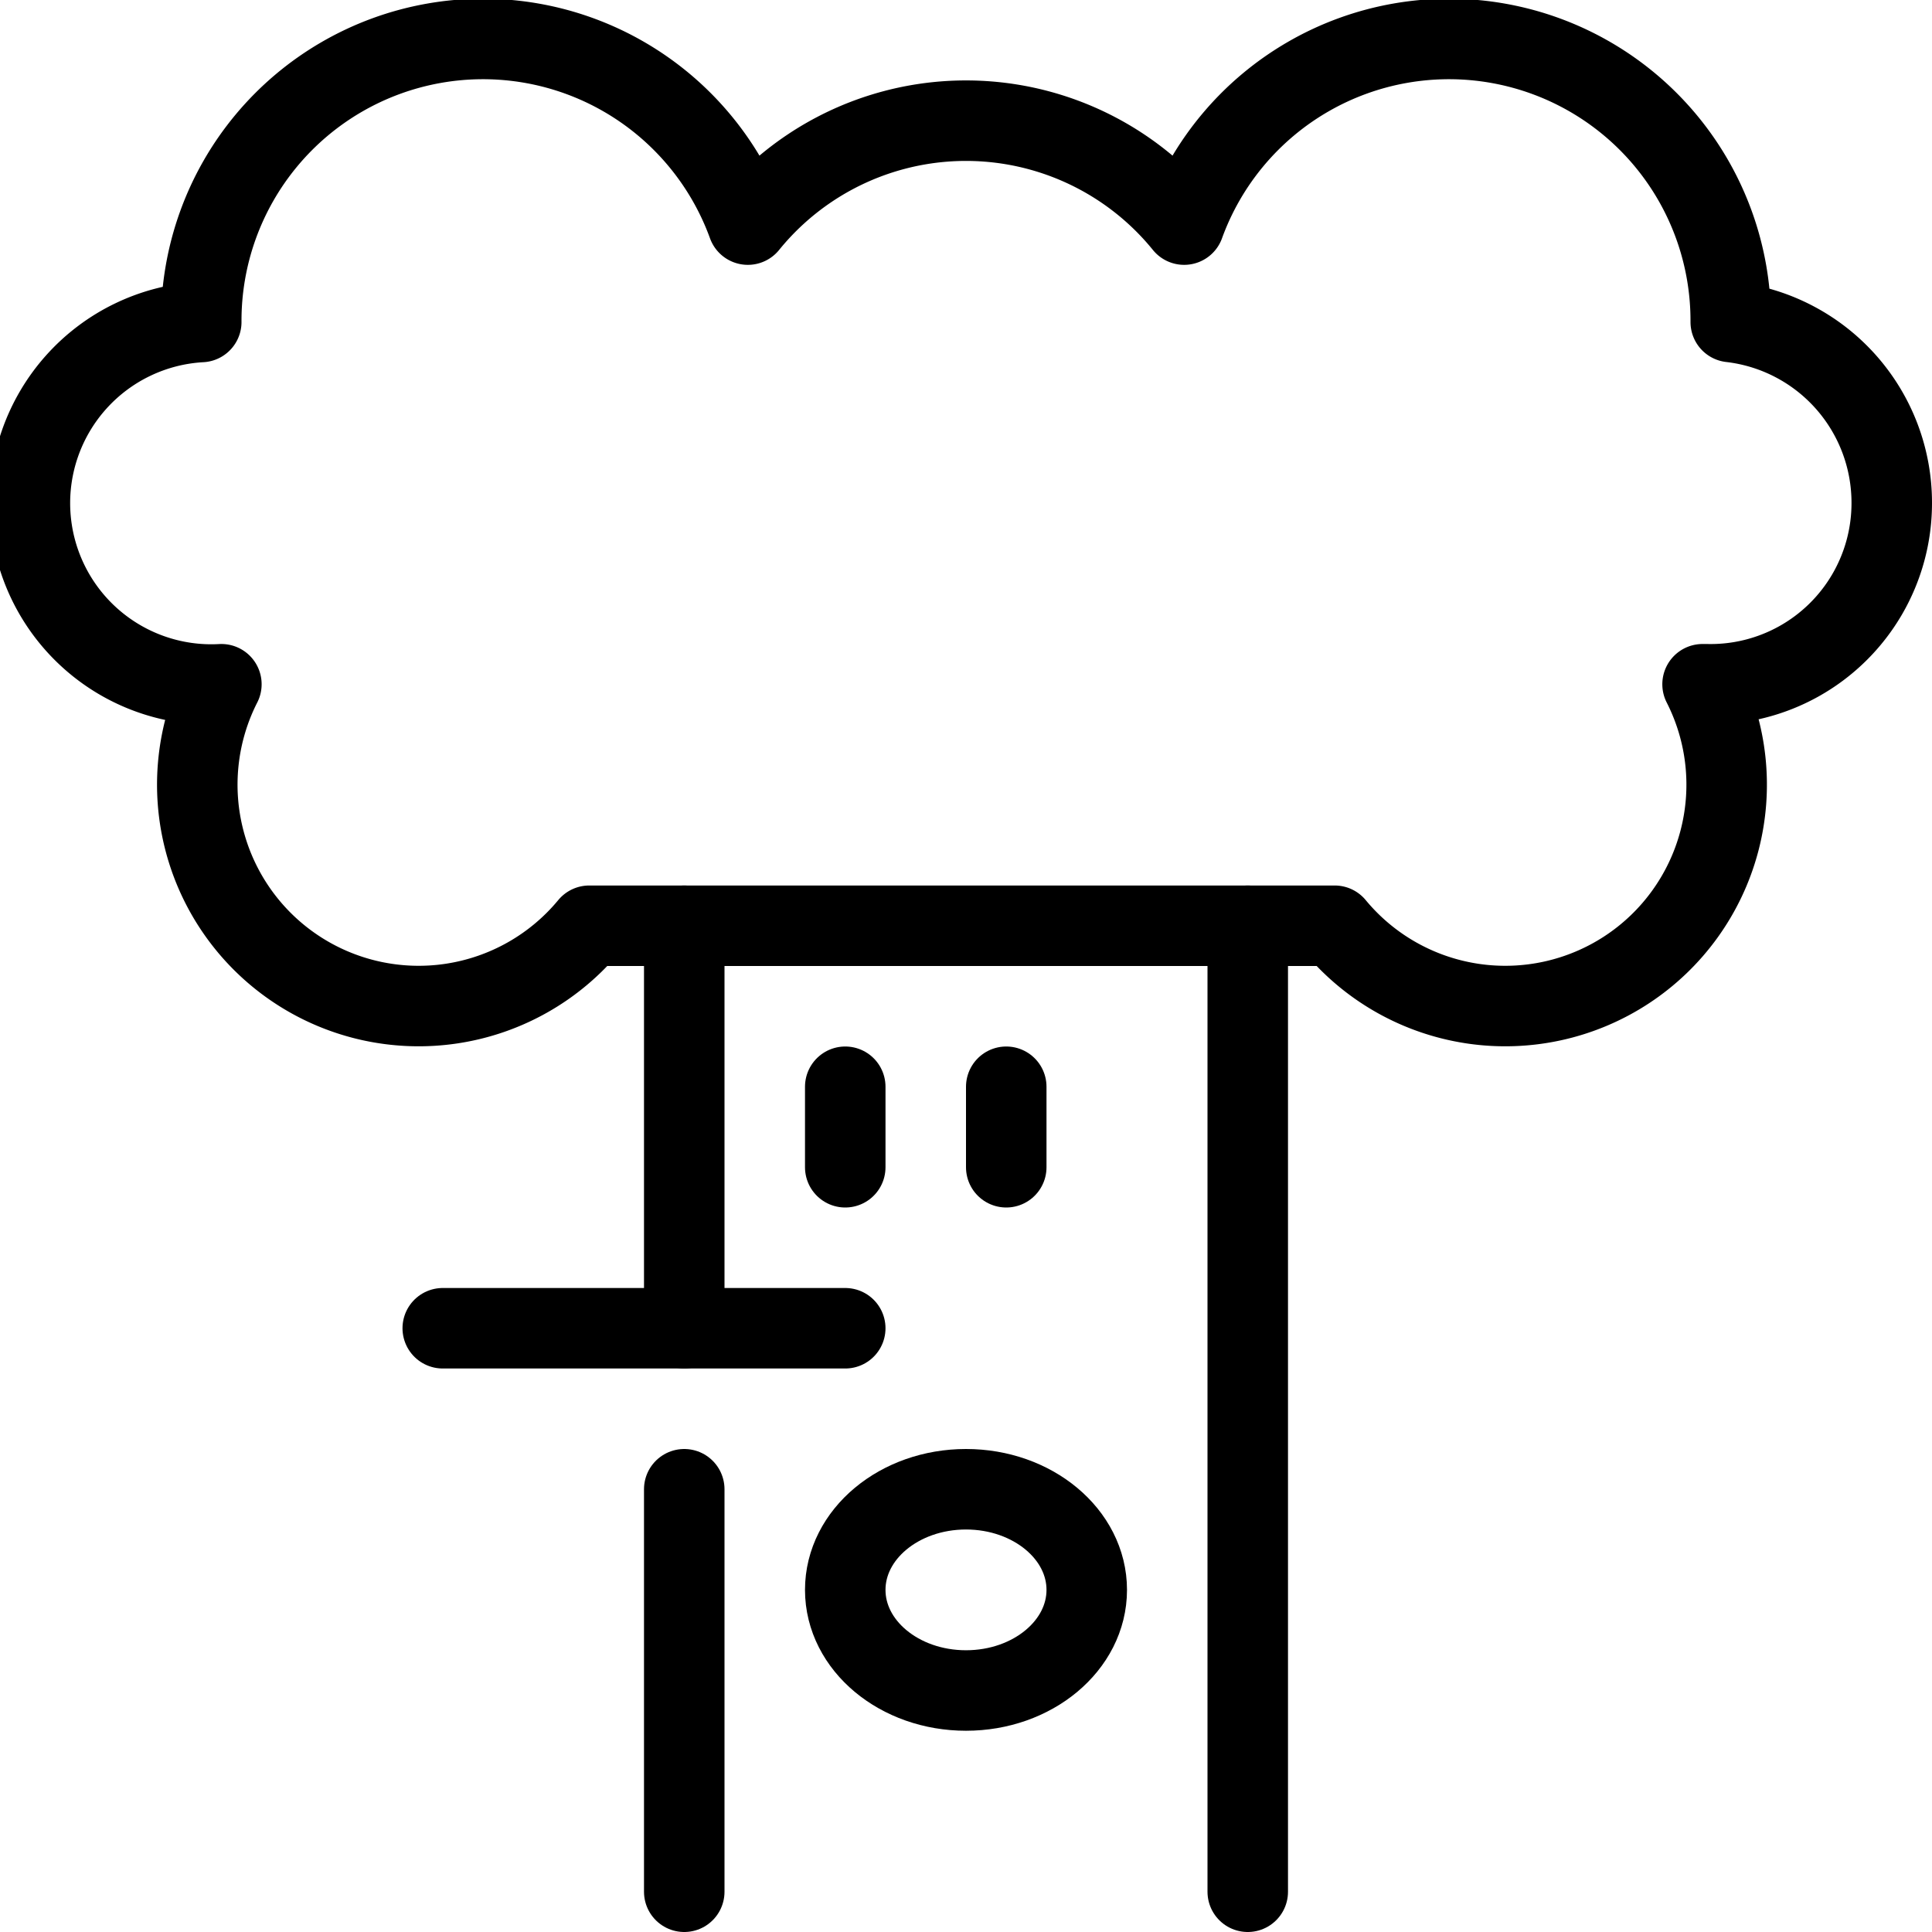 <svg xmlns="http://www.w3.org/2000/svg" viewBox="0 0 24 24">
  
<g transform="matrix(1,0,0,1,0,0)"><g>
    <line x1="15.5" y1="11.5" x2="15.5" y2="23.5" style="fill: none;stroke: #000000;stroke-linecap: round;stroke-linejoin: round"></line>
    <line x1="8.5" y1="23.5" x2="8.5" y2="18.5" style="fill: none;stroke: #000000;stroke-linecap: round;stroke-linejoin: round"></line>
    <line x1="8.5" y1="16.5" x2="8.5" y2="11.5" style="fill: none;stroke: #000000;stroke-linecap: round;stroke-linejoin: round"></line>
    <line x1="10.5" y1="16.5" x2="5.5" y2="16.5" style="fill: none;stroke: #000000;stroke-linecap: round;stroke-linejoin: round"></line>
    <line x1="10.5" y1="13.5" x2="10.5" y2="14.5" style="fill: none;stroke: #000000;stroke-linecap: round;stroke-linejoin: round"></line>
    <line x1="12.5" y1="13.5" x2="12.5" y2="14.5" style="fill: none;stroke: #000000;stroke-linecap: round;stroke-linejoin: round"></line>
    <ellipse cx="12" cy="19.75" rx="1.5" ry="1.25" style="fill: none;stroke: #000000;stroke-linecap: round;stroke-linejoin: round"></ellipse>
    <path d="M23.5,6.25A2.26,2.26,0,0,0,21.5,4h0a3.5,3.5,0,0,0-6.79-1.21,3.49,3.49,0,0,0-5.42,0A3.5,3.5,0,0,0,2.5,4h0A2.25,2.25,0,0,0,2.75,8.5h0a2.75,2.75,0,0,0,4.57,3h9.26a2.75,2.75,0,0,0,4.57-3h.05A2.25,2.25,0,0,0,23.5,6.25Z" style="fill: none;stroke: #000000;stroke-linecap: round;stroke-linejoin: round"></path>
  </g></g></svg>